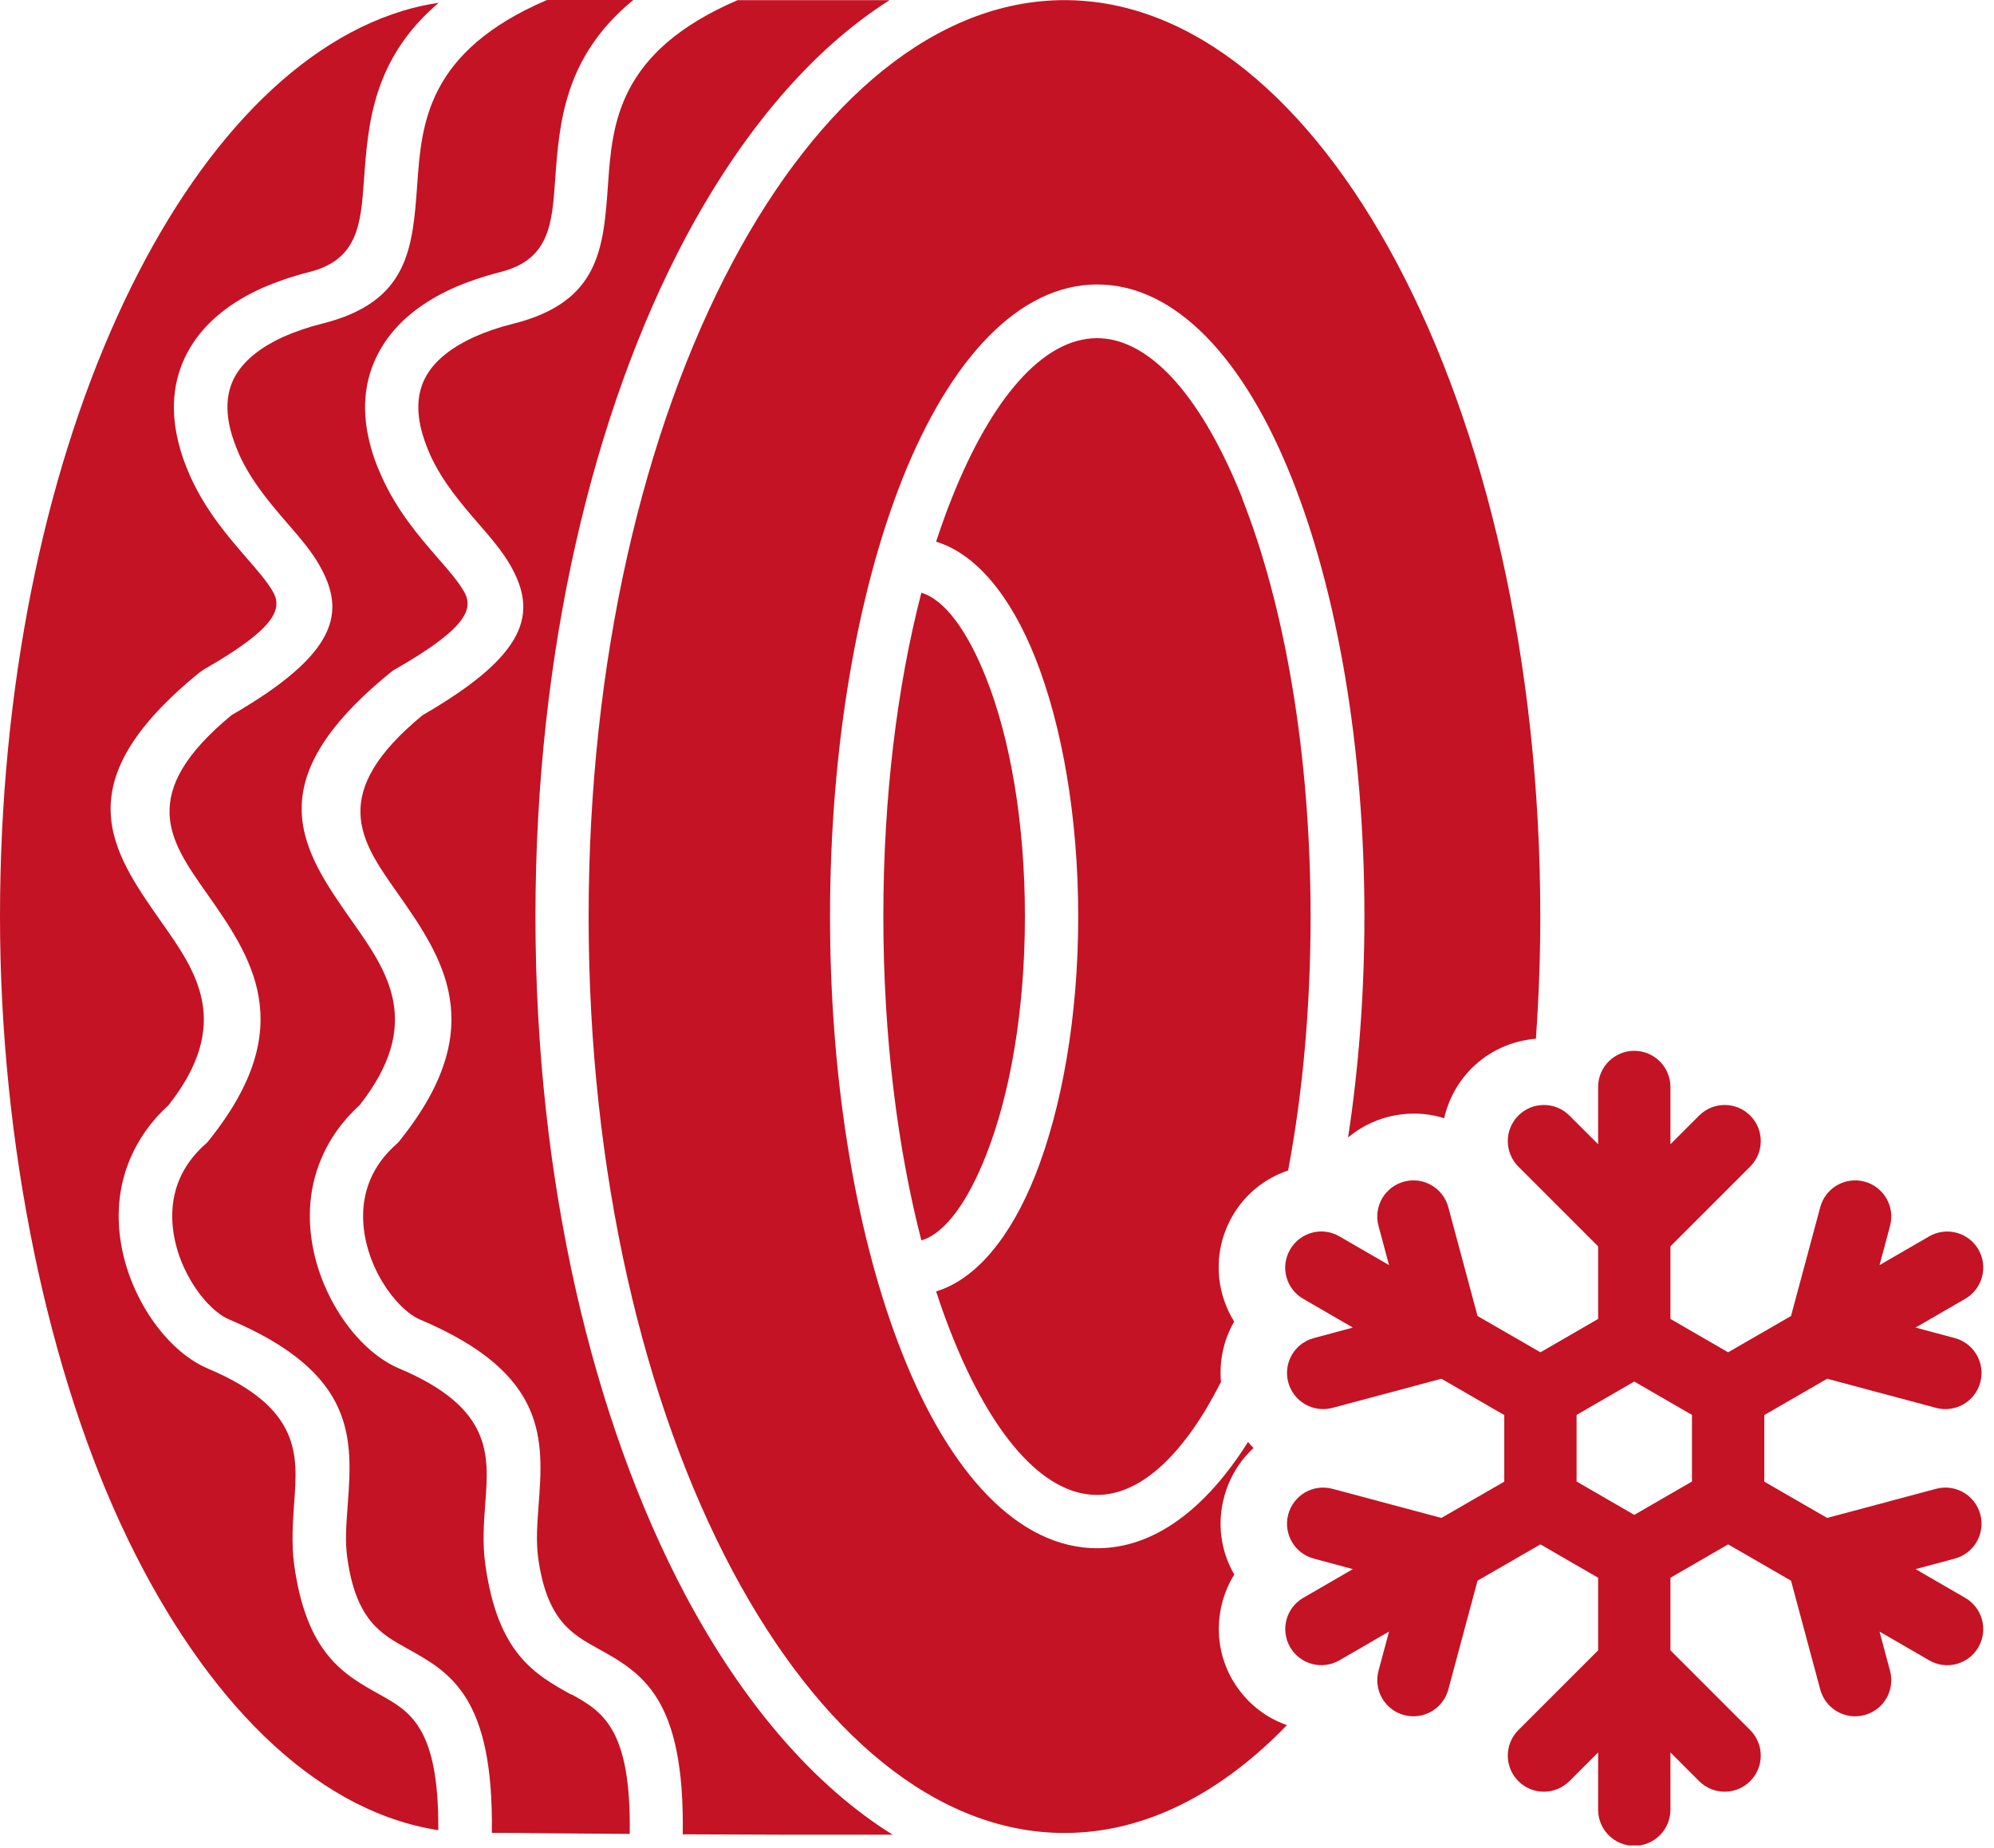 <svg width="150" height="139" viewBox="0 0 150 139" fill="none" xmlns="http://www.w3.org/2000/svg">
<g clip-path="url(#clip0_4419_27829)">
<path d="M28.61 127.5C25.85 125.97 23.06 124.41 22.13 117.71C21.91 116.08 22.03 114.56 22.13 113.04C22.4 109.45 22.66 105.92 15.65 102.96C14.51 102.48 13.38 101.62 12.4 100.5C11.04 98.96 9.88 96.86 9.31 94.55C8.73 92.19 8.75 89.62 9.79 87.17C10.4 85.74 11.33 84.37 12.67 83.15C17.52 77 14.76 73.07 12.16 69.39C8.35 63.96 4.79 58.9 15.02 50.58C15.11 50.51 15.2 50.45 15.29 50.39C20.58 47.36 21.31 45.87 20.53 44.51C20.11 43.77 19.38 42.93 18.59 42.02C17.15 40.36 15.5 38.45 14.33 35.87C13.93 34.99 13.63 34.13 13.43 33.31C12.72 30.5 13.13 28.11 14.33 26.11C15.49 24.2 17.35 22.74 19.65 21.7C20.75 21.21 21.96 20.8 23.24 20.47C26.95 19.55 27.14 16.83 27.38 13.56C27.68 9.32 28.04 4.44 33 0.21C32.05 0.35 31.15 0.55 30.28 0.82C21.8 3.41 14.25 11.81 8.8 23.85C3.31 35.98 0 51.72 0 68.95C0 86.18 3.63 103.41 9.6 115.75C15.47 127.89 23.54 135.99 32.5 137.6C32.65 137.63 32.81 137.66 32.97 137.68C33.03 129.96 30.84 128.75 28.61 127.5Z" fill="#C41324"/>
<path d="M93.46 37.5C90.49 30.05 86.61 25.44 82.52 25.44C78.43 25.44 74.55 30.05 71.59 37.5C71.18 38.53 70.79 39.62 70.42 40.75C73.44 41.67 76.03 44.84 77.88 49.49C79.87 54.51 81.11 61.39 81.11 68.95C81.11 76.51 79.87 83.37 77.88 88.41C76.03 93.06 73.44 96.23 70.42 97.15C70.79 98.29 71.18 99.37 71.59 100.4C74.55 107.85 78.43 112.46 82.52 112.46C85.91 112.46 89.15 109.28 91.85 103.96C91.71 102.39 92.04 100.82 92.84 99.42C92.45 98.78 92.14 98.08 91.94 97.34C91.41 95.35 91.68 93.27 92.71 91.48C93.65 89.85 95.13 88.65 96.9 88.05C97.99 82.27 98.59 75.8 98.59 68.95C98.59 56.62 96.62 45.51 93.44 37.49L93.46 37.5Z" fill="#C41324"/>
<path d="M77.1 68.95C77.1 61.88 75.99 55.53 74.17 50.97C72.77 47.45 71.06 45.11 69.31 44.59C67.5 51.57 66.45 59.92 66.45 68.94C66.45 77.96 67.51 86.33 69.31 93.31C71.07 92.8 72.78 90.45 74.17 86.92C75.98 82.37 77.1 76.01 77.1 68.95Z" fill="#C41324"/>
<path d="M92.72 126.39C91.69 124.61 91.42 122.52 91.95 120.53C92.15 119.79 92.45 119.09 92.85 118.45C91.82 116.67 91.55 114.59 92.09 112.6C92.47 111.18 93.24 109.91 94.3 108.93C94.15 108.79 94.02 108.63 93.88 108.48C90.7 113.53 86.81 116.47 82.54 116.47C76.64 116.47 71.47 110.89 67.89 101.86C64.53 93.4 62.44 81.75 62.44 68.94C62.44 56.13 64.53 44.47 67.89 36.01C71.48 27 76.65 21.4 82.54 21.4C88.43 21.4 93.61 26.99 97.19 36.01C100.56 44.47 102.64 56.12 102.64 68.94C102.64 74.79 102.2 80.4 101.41 85.57C102.24 84.87 103.23 84.34 104.35 84.04C105.78 83.66 107.25 83.69 108.64 84.12C108.95 82.75 109.64 81.44 110.7 80.37C112.05 79.02 113.78 78.29 115.54 78.14C115.75 75.13 115.87 72.06 115.87 68.94C115.87 49.67 111.73 32.27 105.04 19.71C98.55 7.55 89.72 0.01 80.08 0.01C70.44 0.01 61.6 7.54 55.11 19.72C48.43 32.28 44.28 49.67 44.28 68.95C44.28 88.23 48.42 105.62 55.11 118.18C61.6 130.35 70.43 137.89 80.08 137.89C86.1 137.89 91.8 134.95 96.81 129.78C95.08 129.17 93.65 127.98 92.72 126.38V126.39Z" fill="#C41324"/>
<path d="M51.59 120.05C44.61 106.93 40.28 88.85 40.28 68.95C40.28 49.05 44.61 30.96 51.59 17.84C55.83 9.91 61.05 3.73 66.92 0.01H65.54C64.19 0.01 60.17 0.01 55.49 0.01C46.46 3.89 46.06 9.33 45.74 13.85C45.4 18.69 45.11 22.73 38.58 24.36C37.53 24.62 36.54 24.96 35.67 25.35C34.09 26.07 32.83 27.01 32.13 28.17C31.47 29.25 31.27 30.63 31.69 32.32C31.84 32.92 32.07 33.54 32.36 34.22C33.3 36.28 34.74 37.94 35.99 39.39C36.94 40.48 37.79 41.47 38.39 42.52C40.4 46.05 39.81 49.17 31.79 53.8C24.63 59.7 27.14 63.26 29.83 67.08C33.27 71.98 36.93 77.18 30.16 85.69C30.07 85.82 29.97 85.94 29.83 86.06C28.89 86.89 28.25 87.8 27.86 88.73C27.19 90.3 27.19 92.01 27.58 93.59C27.99 95.24 28.82 96.74 29.79 97.84C30.39 98.52 31.02 99.02 31.58 99.26C41.26 103.35 40.89 108.29 40.51 113.33C40.41 114.65 40.32 115.97 40.48 117.16C41.12 121.88 43.04 122.94 44.93 123.99C48.27 125.84 51.52 127.65 51.36 137.99C56.27 138.02 61.8 138.03 67.15 138.02C61.19 134.31 55.88 128.09 51.59 120.05Z" fill="#C41324"/>
<path d="M42.99 127.49C40.23 125.96 37.44 124.4 36.51 117.7C36.28 116.07 36.4 114.55 36.51 113.03C36.78 109.44 37.05 105.91 30.03 102.95C28.89 102.47 27.76 101.61 26.78 100.49C25.42 98.95 24.26 96.85 23.69 94.54C23.11 92.18 23.13 89.61 24.17 87.16C24.77 85.73 25.71 84.36 27.05 83.14C31.9 76.99 29.13 73.06 26.54 69.38C22.72 63.95 19.16 58.89 29.4 50.57C29.48 50.5 29.57 50.44 29.67 50.38C34.96 47.36 35.69 45.86 34.91 44.51C34.49 43.77 33.77 42.93 32.97 42.02C31.53 40.36 29.88 38.45 28.72 35.87C28.31 34.99 28.01 34.13 27.81 33.31C27.1 30.5 27.51 28.11 28.72 26.11C29.87 24.2 31.74 22.74 34.03 21.7C35.13 21.21 36.34 20.8 37.62 20.47C41.34 19.55 41.53 16.83 41.76 13.56C42.07 9.26 42.43 4.27 47.64 0H41.14C32.11 3.88 31.71 9.32 31.39 13.84C31.04 18.68 30.76 22.72 24.22 24.35C23.18 24.61 22.2 24.95 21.31 25.34C19.73 26.06 18.48 27 17.77 28.16C17.11 29.24 16.91 30.62 17.33 32.31C17.48 32.91 17.71 33.53 18 34.21C18.94 36.27 20.38 37.93 21.63 39.38C22.57 40.47 23.43 41.46 24.02 42.51C26.04 46.04 25.44 49.16 17.43 53.79C10.27 59.69 12.78 63.25 15.46 67.07C18.91 71.97 22.57 77.17 15.8 85.68C15.71 85.81 15.61 85.93 15.47 86.05C14.53 86.88 13.89 87.79 13.5 88.72C12.83 90.29 12.83 92 13.22 93.58C13.63 95.23 14.46 96.73 15.42 97.83C16.03 98.51 16.65 99.01 17.22 99.25C26.9 103.34 26.52 108.28 26.15 113.32C26.05 114.64 25.95 115.96 26.12 117.15C26.76 121.87 28.68 122.93 30.57 123.98C33.88 125.81 37.14 127.62 37 137.88C37.46 137.88 38.1 137.88 39.08 137.89C41.14 137.91 44.01 137.94 47.37 137.96C47.5 129.98 45.27 128.74 43.01 127.47L42.99 127.49Z" fill="#C41324"/>
<path d="M122.94 79.05C124.44 79.05 125.66 80.27 125.66 81.77V86.08L127.82 83.92C128.88 82.86 130.6 82.86 131.66 83.92C132.72 84.98 132.72 86.7 131.66 87.76L125.66 93.76V99.22L130 101.73L134.73 99L136.93 90.81C137.32 89.36 138.81 88.5 140.26 88.89C141.71 89.28 142.57 90.77 142.18 92.22L141.39 95.17L145.12 93.01C146.42 92.26 148.08 92.7 148.83 94C149.58 95.3 149.13 96.96 147.83 97.71L144.1 99.87L147.05 100.66C148.5 101.05 149.36 102.54 148.97 103.99C148.58 105.44 147.09 106.3 145.64 105.91L137.45 103.72L132.72 106.45V111.46L137.45 114.19L145.64 112C147.09 111.61 148.58 112.47 148.97 113.92C149.36 115.37 148.5 116.86 147.05 117.25L144.1 118.04L147.83 120.2C149.13 120.95 149.58 122.61 148.83 123.91C148.08 125.21 146.42 125.66 145.12 124.9L141.39 122.74L142.18 125.69C142.57 127.14 141.71 128.63 140.26 129.02C138.81 129.41 137.32 128.55 136.93 127.1L134.73 118.91L130 116.18L125.66 118.69V124.15L131.66 130.15C132.72 131.21 132.72 132.93 131.66 133.99C130.6 135.05 128.88 135.05 127.82 133.99L125.66 131.83V136.14C125.66 137.64 124.44 138.86 122.94 138.86C121.44 138.86 120.22 137.64 120.22 136.14V131.83L118.06 133.99C117 135.05 115.28 135.05 114.22 133.99C113.16 132.93 113.16 131.21 114.22 130.15L120.22 124.15V118.69L115.88 116.18L111.15 118.91L108.95 127.1C108.56 128.55 107.07 129.41 105.62 129.02C104.17 128.63 103.31 127.14 103.7 125.69L104.49 122.74L100.76 124.9C99.46 125.65 97.8 125.21 97.05 123.91C96.3 122.61 96.74 120.95 98.04 120.2L101.77 118.04L98.83 117.25C97.38 116.86 96.52 115.37 96.91 113.92C97.3 112.47 98.79 111.61 100.24 112L108.43 114.19L113.16 111.46V106.45L108.43 103.72L100.24 105.91C98.79 106.3 97.3 105.44 96.91 103.99C96.52 102.54 97.38 101.05 98.83 100.66L101.77 99.87L98.04 97.71C96.74 96.96 96.29 95.3 97.05 94C97.8 92.7 99.46 92.25 100.76 93.01L104.49 95.17L103.7 92.22C103.31 90.77 104.17 89.28 105.62 88.89C107.07 88.5 108.56 89.36 108.95 90.81L111.15 99L115.88 101.73L120.22 99.22V93.76L114.22 87.76C113.16 86.7 113.16 84.98 114.22 83.92C115.28 82.86 117 82.86 118.06 83.92L120.22 86.08V81.77C120.22 80.27 121.44 79.05 122.94 79.05ZM122.94 103.93L118.6 106.44V111.45L122.94 113.96L127.28 111.45V106.44L122.94 103.93Z" fill="#C41324"/>
</g>
<defs>
<clipPath id="clip0_4419_27829">
<rect width="149.2" height="138.83" fill="white"/>
</clipPath>
</defs>
</svg>
